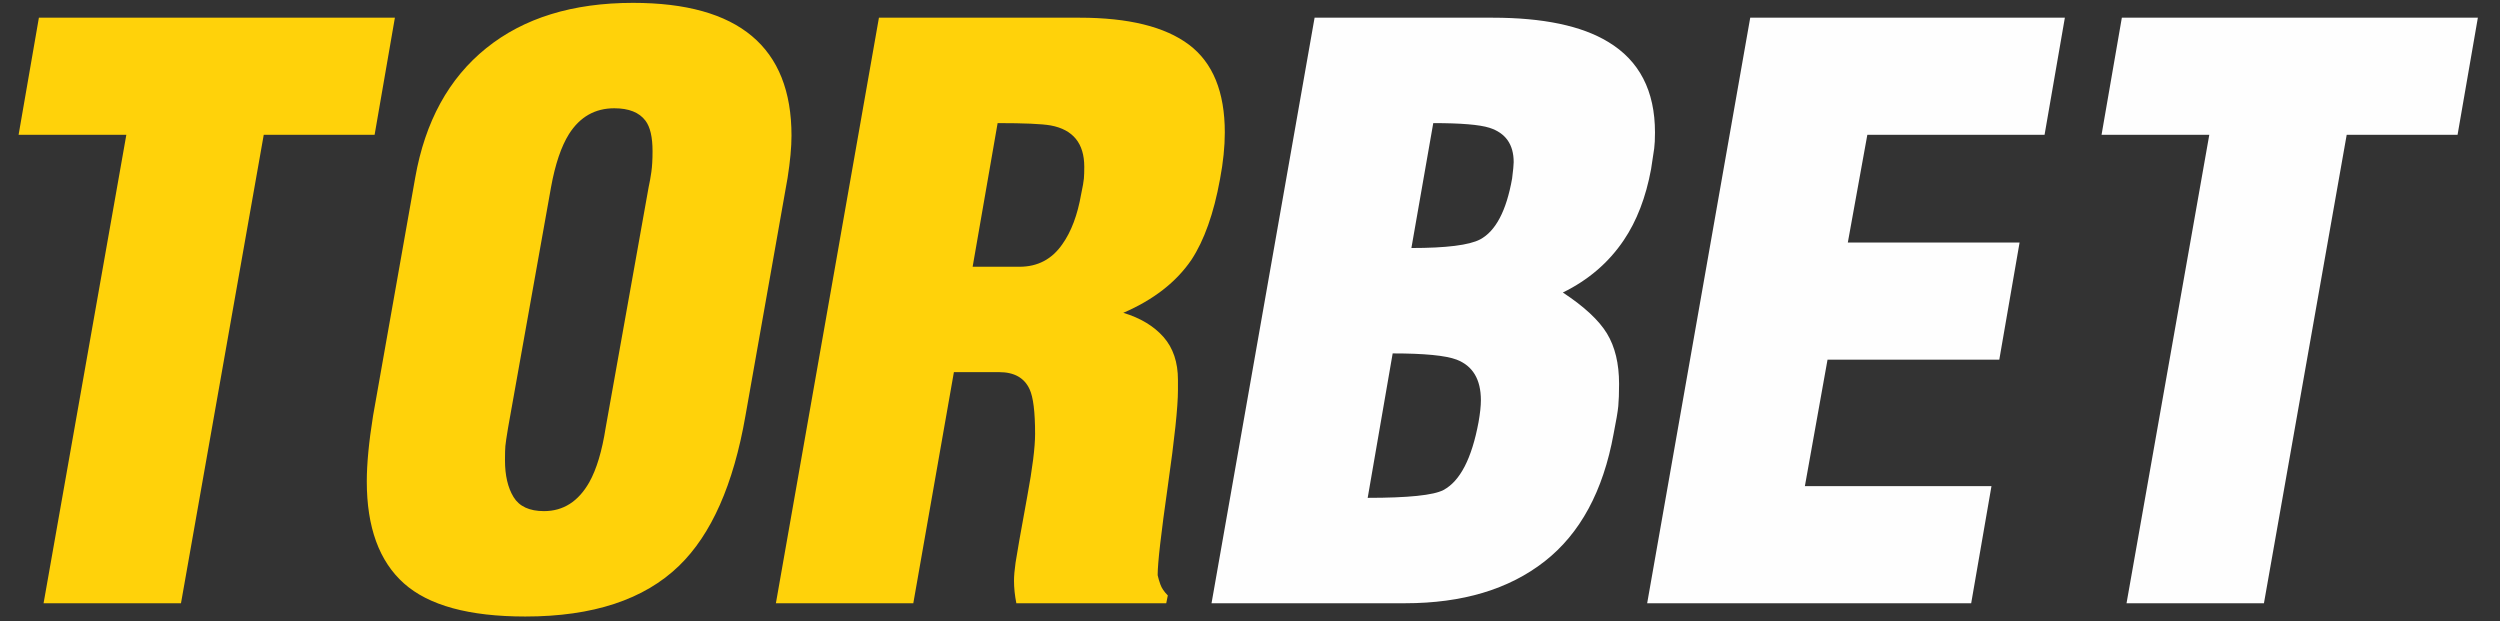 <svg width="165" height="41" viewBox="0 0 165 41" fill="none" xmlns="http://www.w3.org/2000/svg">
<rect x="0" y="0" width="165" height="41" fill="#333333" stroke="none"/>
<path d="M1.227 8.898L2.567 1.168H26.063L24.724 8.898H17.407L11.945 39.814H2.876L8.338 8.898H1.227ZM39.976 28.22L42.81 12.35C42.879 12.041 42.939 11.706 42.99 11.345C43.042 10.984 43.068 10.529 43.068 9.98C43.068 9.052 42.913 8.382 42.604 7.97C42.192 7.42 41.505 7.146 40.543 7.146C39.272 7.146 38.276 7.712 37.554 8.846C37.039 9.67 36.644 10.838 36.369 12.35L33.535 28.22C33.432 28.838 33.372 29.242 33.355 29.431C33.337 29.62 33.329 29.938 33.329 30.384C33.329 31.381 33.518 32.188 33.895 32.806C34.273 33.424 34.943 33.734 35.905 33.734C37.176 33.734 38.172 33.098 38.894 31.827C39.375 30.968 39.735 29.766 39.976 28.22ZM51.982 11.732L49.199 27.448C48.409 31.982 46.949 35.28 44.819 37.341C42.518 39.574 39.134 40.69 34.668 40.69C30.958 40.69 28.288 39.96 26.656 38.5C25.024 37.04 24.208 34.799 24.208 31.776C24.208 30.608 24.346 29.165 24.621 27.448L27.403 11.732C28.056 8.022 29.619 5.17 32.092 3.178C34.566 1.186 37.794 0.189 41.779 0.189C48.753 0.189 52.239 3.109 52.239 8.949C52.239 9.705 52.154 10.632 51.982 11.732ZM65.843 8.125L64.194 17.606H67.285C68.488 17.606 69.432 17.108 70.119 16.111C70.704 15.287 71.116 14.188 71.356 12.814C71.459 12.333 71.519 11.99 71.537 11.783C71.554 11.577 71.562 11.32 71.562 11.011C71.562 9.465 70.824 8.554 69.347 8.279C68.763 8.176 67.595 8.125 65.843 8.125ZM62.957 24.562L60.278 39.814H51.209L58.01 1.168H71.253C74.482 1.168 76.886 1.761 78.467 2.946C80.047 4.131 80.837 6.063 80.837 8.743C80.837 9.67 80.734 10.701 80.519 11.835C80.107 14.102 79.472 15.871 78.638 17.142C77.634 18.619 76.131 19.787 74.138 20.646C75.272 20.989 76.156 21.522 76.792 22.243C77.427 22.964 77.745 23.909 77.745 25.077C77.745 25.352 77.745 25.575 77.745 25.747C77.745 26.846 77.522 28.959 77.075 32.085C76.629 35.211 76.405 37.169 76.405 37.959C76.44 38.13 76.5 38.337 76.586 38.577C76.672 38.817 76.835 39.058 77.075 39.298L76.972 39.814H67.079C66.976 39.298 66.924 38.8 66.924 38.319C66.924 38.01 66.959 37.615 67.027 37.134C67.096 36.653 67.354 35.193 67.8 32.754C68.144 30.899 68.316 29.525 68.316 28.632C68.316 27.189 68.195 26.21 67.955 25.695C67.611 24.939 66.942 24.561 65.945 24.561L62.957 24.562Z" fill="#FFD20A"/>
<path d="M91.916 23.325L90.267 32.858C92.946 32.858 94.612 32.686 95.265 32.342C96.364 31.759 97.137 30.264 97.584 27.86C97.687 27.276 97.739 26.795 97.739 26.417C97.739 25.043 97.206 24.149 96.141 23.737C95.42 23.463 94.011 23.325 91.916 23.325ZM94.595 8.125L93.152 16.369C95.454 16.369 96.966 16.18 97.687 15.802C98.717 15.252 99.421 13.913 99.799 11.783C99.868 11.233 99.903 10.873 99.903 10.701C99.903 9.533 99.37 8.777 98.305 8.434C97.653 8.227 96.416 8.125 94.595 8.125ZM92.74 39.814H79.961L86.763 1.168H98.511C101.843 1.168 104.385 1.701 106.137 2.765C108.198 4.002 109.229 5.994 109.229 8.743C109.229 9.189 109.212 9.541 109.177 9.799C109.143 10.057 109.074 10.512 108.971 11.165C108.628 13.02 108.027 14.583 107.168 15.854C106.172 17.331 104.832 18.482 103.148 19.306C104.557 20.234 105.527 21.135 106.06 22.011C106.592 22.887 106.859 23.995 106.859 25.335C106.859 25.953 106.841 26.443 106.807 26.803C106.773 27.164 106.669 27.774 106.498 28.633C105.811 32.411 104.291 35.22 101.938 37.057C99.585 38.895 96.519 39.814 92.74 39.814ZM130.098 39.814H108.713L115.515 1.168H136.281L134.941 8.897H123.244L121.956 16.008H133.292L131.953 23.737H120.617L119.122 32.085H131.437L130.098 39.814ZM138.702 8.897L140.042 1.168H163.539L162.199 8.897H154.882L149.42 39.814H140.351L145.813 8.897H138.702Z" fill="#FEFEFE"/>
</svg>
